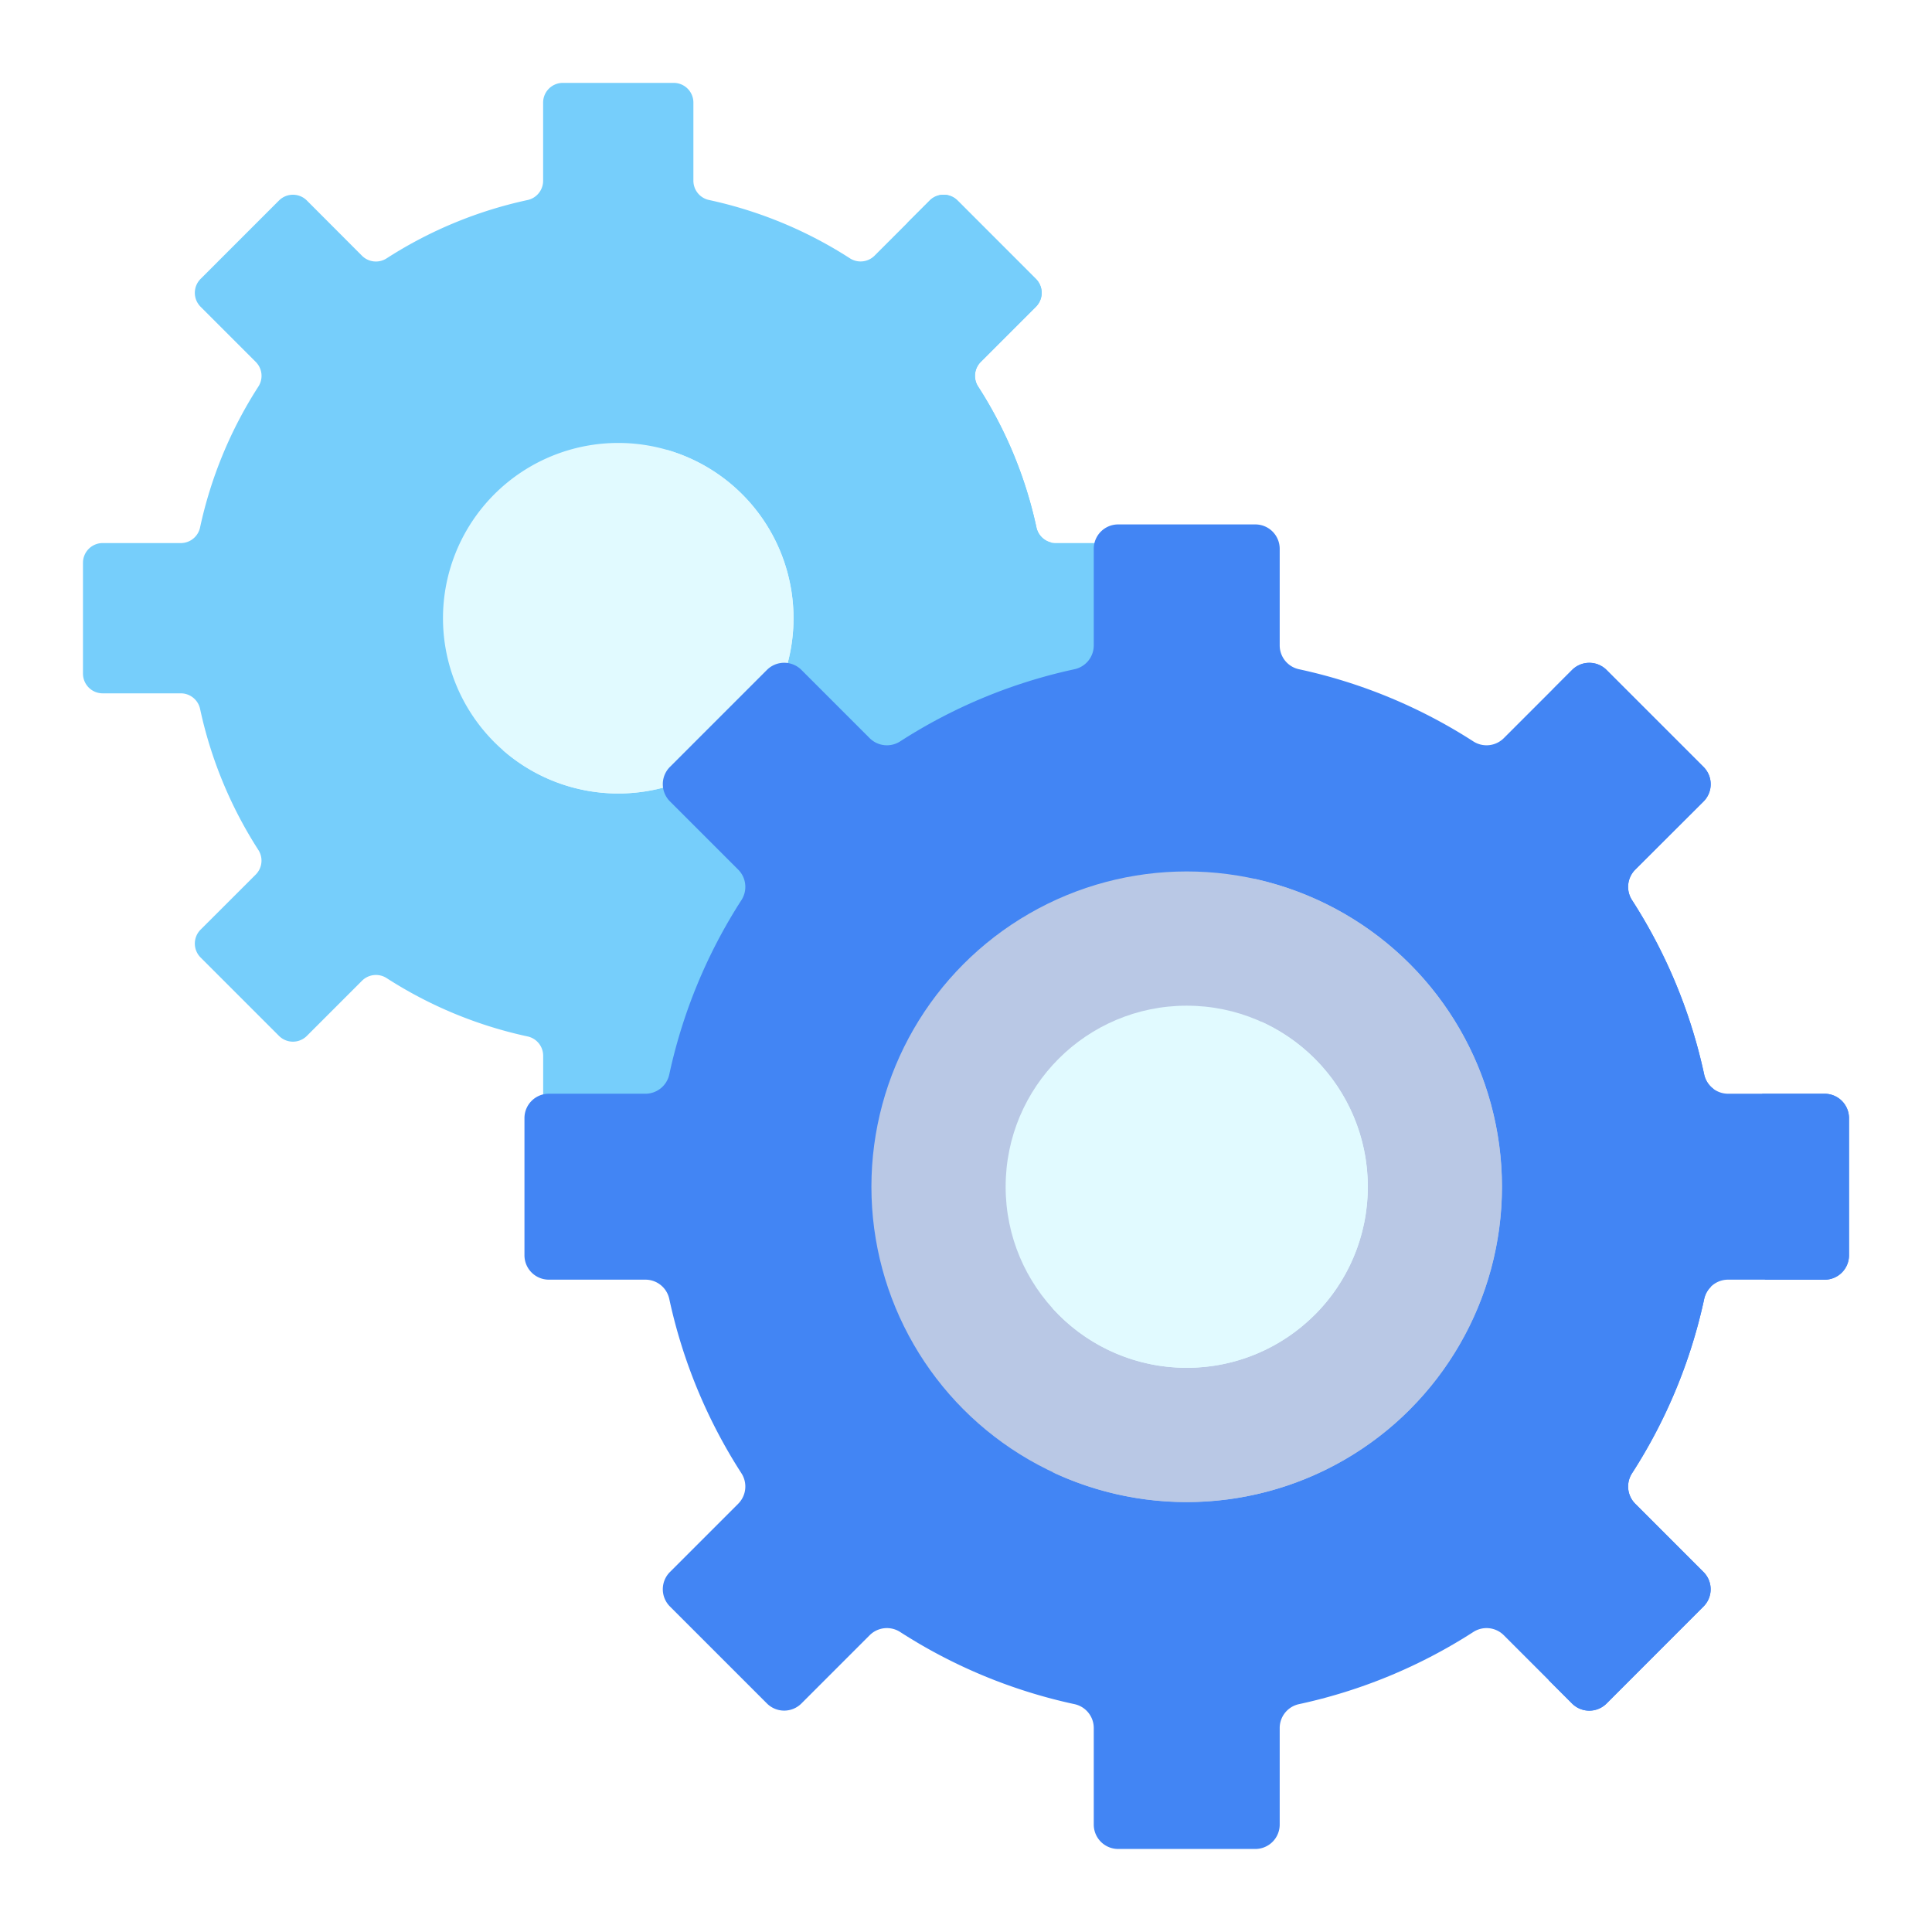 <svg xmlns="http://www.w3.org/2000/svg" width="100" height="100" viewBox="0 0 100 100"><g id="グループ_956" data-name="グループ 956" transform="translate(-655 -860)"><path id="長方形_4" fill="#fff" d="M0 0h100v100H0z" data-name="長方形 4" transform="translate(655 860)"/><g id="system" transform="translate(659.283 864.29)"><path id="パス_343" fill="#76cefb" d="M45.28 49.328l4.058-4.058a1.02 1.02 0 000-1.442l-2.856-2.856a1.021 1.021 0 01-.133-1.277 22.02 22.02 0 003.016-7.288 1.021 1.021 0 011-.81H54.4a1.02 1.02 0 001.02-1.02V24.84a1.02 1.02 0 00-1.02-1.02h-4.038a1.022 1.022 0 01-1-.81 22.02 22.02 0 00-3.016-7.288 1.021 1.021 0 01.133-1.277l2.856-2.856a1.02 1.02 0 000-1.442L45.28 6.089a1.02 1.02 0 00-1.442 0l-2.856 2.856a1.021 1.021 0 01-1.277.133 22.02 22.02 0 00-7.288-3.016 1.021 1.021 0 01-.81-1V1.023A1.02 1.02 0 0030.587 0h-5.738a1.02 1.02 0 00-1.02 1.02v4.045a1.022 1.022 0 01-.81 1 22.022 22.022 0 00-7.288 3.016 1.021 1.021 0 01-1.277-.133L11.6 6.088a1.02 1.02 0 00-1.442 0L6.1 10.146a1.02 1.02 0 000 1.442l2.856 2.856a1.021 1.021 0 01.133 1.277 22.02 22.02 0 00-3.016 7.288 1.021 1.021 0 01-1 .81H1.032a1.02 1.02 0 00-1.02 1.02v5.738a1.02 1.02 0 001.02 1.02h4.042a1.022 1.022 0 011 .81A22.023 22.023 0 009.087 39.7a1.021 1.021 0 01-.133 1.277L6.1 43.828a1.02 1.02 0 000 1.442l4.058 4.058a1.02 1.02 0 001.442 0l2.856-2.856a1.021 1.021 0 011.277-.133 22.02 22.02 0 007.288 3.016 1.021 1.021 0 01.81 1v4.042a1.02 1.02 0 001.02 1.02h5.738a1.02 1.02 0 001.02-1.02v-4.045a1.022 1.022 0 01.81-1 22.022 22.022 0 007.281-3.013 1.021 1.021 0 011.277.133l2.856 2.856a1.02 1.02 0 001.443 0z" data-name="パス 343"/><path id="パス_344" fill="#76cefb" d="M161.9 258.533l.93 1.068a21.993 21.993 0 01-5.3 1.879 1.02 1.02 0 00-.811 1v4.043a1.02 1.02 0 01-1.02 1.02h-3.383a1.017 1.017 0 00.268-.691v-5.131a1.033 1.033 0 01.818-1.009c2.581-.557 4.918-.832 7.209-2.308a1.032 1.032 0 011.289.129z" data-name="パス 344" transform="translate(-125.105 -212.124)"/><path id="パス_345" fill="#76cefb" d="M244.331 50.425h-3.721a1.033 1.033 0 01-1.009-.818 22.27 22.27 0 00-3.05-7.372 1.029 1.029 0 01.134-1.291l2.888-2.888a1.033 1.033 0 000-1.46l-2.725-2.725 1.158-1.158a1.023 1.023 0 011.443 0l4.057 4.059a1.021 1.021 0 010 1.441l-2.857 2.857a1.02 1.02 0 00-.132 1.276 22 22 0 013.015 7.288 1.026 1.026 0 00.799.791z" data-name="パス 345" transform="translate(-194.169 -26.626)"/><path id="パス_393" fill="#e1faff" d="M9.072 0A9.072 9.072 0 110 9.072 9.072 9.072 0 019.072 0z" data-name="パス 393" transform="translate(18.646 18.637)"/><path id="パス_346" fill="#e1faff" d="M134.125 121.488a9.069 9.069 0 01-12.387.412 9.072 9.072 0 008.929-15.132 8.573 8.573 0 00-.443-.412 9.072 9.072 0 013.9 15.132z" data-name="パス 346" transform="translate(-99.993 -87.364)"/><g id="グループ_998" data-name="グループ 998" transform="translate(22.86 22.855)"><path id="パス_347" fill="#4285f4" d="M183.993 189.026l5.02-5.026a1.262 1.262 0 000-1.784l-3.534-3.534a1.263 1.263 0 01-.164-1.58 27.247 27.247 0 003.732-9.018 1.264 1.264 0 011.234-1h5a1.262 1.262 0 001.262-1.262v-7.1a1.262 1.262 0 00-1.262-1.262h-5a1.264 1.264 0 01-1.234-1 27.244 27.244 0 00-3.732-9.018 1.263 1.263 0 01.164-1.58l3.534-3.534a1.262 1.262 0 000-1.784l-5.021-5.021a1.262 1.262 0 00-1.784 0l-3.534 3.534a1.263 1.263 0 01-1.58.164 27.247 27.247 0 00-9.018-3.732 1.264 1.264 0 01-1-1.234v-5a1.262 1.262 0 00-1.262-1.262h-7.1a1.262 1.262 0 00-1.262 1.262v5a1.264 1.264 0 01-1 1.234 27.244 27.244 0 00-9.018 3.732 1.263 1.263 0 01-1.58-.164l-3.534-3.534a1.262 1.262 0 00-1.784 0l-5.021 5.021a1.262 1.262 0 000 1.784l3.534 3.534a1.263 1.263 0 01.164 1.58 27.246 27.246 0 00-3.732 9.018 1.264 1.264 0 01-1.234 1h-5a1.262 1.262 0 00-1.262 1.262v7.1a1.262 1.262 0 001.262 1.262h5a1.264 1.264 0 011.234 1 27.244 27.244 0 003.732 9.018 1.263 1.263 0 01-.164 1.58l-3.534 3.534a1.262 1.262 0 000 1.784l5.021 5.021a1.262 1.262 0 001.784 0l3.534-3.534a1.263 1.263 0 011.58-.164 27.246 27.246 0 009.018 3.732 1.264 1.264 0 011 1.234v5a1.262 1.262 0 001.262 1.262h7.1a1.262 1.262 0 001.262-1.262v-5a1.264 1.264 0 011-1.234 27.246 27.246 0 009.018-3.732 1.263 1.263 0 011.58.164l3.534 3.534a1.262 1.262 0 001.785.005z" data-name="パス 347" transform="translate(-127.982 -127.994)"/><g id="グループ_997" fill="#4285f4" data-name="グループ 997" transform="translate(53.01 7.16)"><path id="パス_348" d="M429.208 358.6a1.263 1.263 0 00.165 1.579l3.533 3.534a1.262 1.262 0 010 1.785l-5.021 5.021a1.263 1.263 0 01-1.785 0l-1.215-1.215 4.037-4.039a1.263 1.263 0 000-1.785l-3.533-3.534a1.265 1.265 0 01-.164-1.581 24.365 24.365 0 003.73-8.427 1.266 1.266 0 011.234-1h3.111a1.276 1.276 0 00-.359.647 27.23 27.23 0 01-3.733 9.015z" data-name="パス 348" transform="translate(-424.886 -316.65)"/><path id="パス_349" d="M434.073 190.168h-3.256a1.264 1.264 0 01-1.234-1 27.229 27.229 0 00-3.73-9.018 1.262 1.262 0 01.164-1.579l3.533-3.535a1.26 1.26 0 000-1.783l-3.8-3.8.982-.984a1.263 1.263 0 011.785 0l5.021 5.021a1.263 1.263 0 010 1.785L430 178.8a1.265 1.265 0 00-.166 1.581 27.233 27.233 0 013.732 9.018 1.264 1.264 0 00.507.769z" data-name="パス 349" transform="translate(-425.513 -168.094)"/><path id="パス_350" d="M491.221 294.308v7.1a1.262 1.262 0 01-1.261 1.263h-3.109a1.247 1.247 0 00.386-.906v-7.69a1.262 1.262 0 00-.529-1.028h3.252a1.261 1.261 0 011.261 1.261z" data-name="パス 350" transform="translate(-475.67 -270.737)"/></g><circle id="楕円形_289" cx="16.32" cy="16.32" r="16.32" fill="#b9c8e5" data-name="楕円形 289" transform="translate(17.961 17.961)"/><path id="パス_351" fill="#b9c8e5" d="M299.516 258.141a16.325 16.325 0 01-18.5 3.228 16.323 16.323 0 0010.4-30.72 16.32 16.32 0 018.094 27.492z" data-name="パス 351" transform="translate(-253.696 -212.321)"/><circle id="楕円形_290" cx="9.372" cy="9.372" r="9.372" fill="#e1faff" data-name="楕円形 290" transform="translate(24.909 24.909)"/><path id="パス_352" fill="#e1faff" d="M294.587 287.273a9.371 9.371 0 01-13.253 0 11 11 0 01-.335-.351 9.374 9.374 0 0010.8-14.829 9.376 9.376 0 012.793 15.18z" data-name="パス 352" transform="translate(-253.679 -246.365)"/></g></g></g></svg>